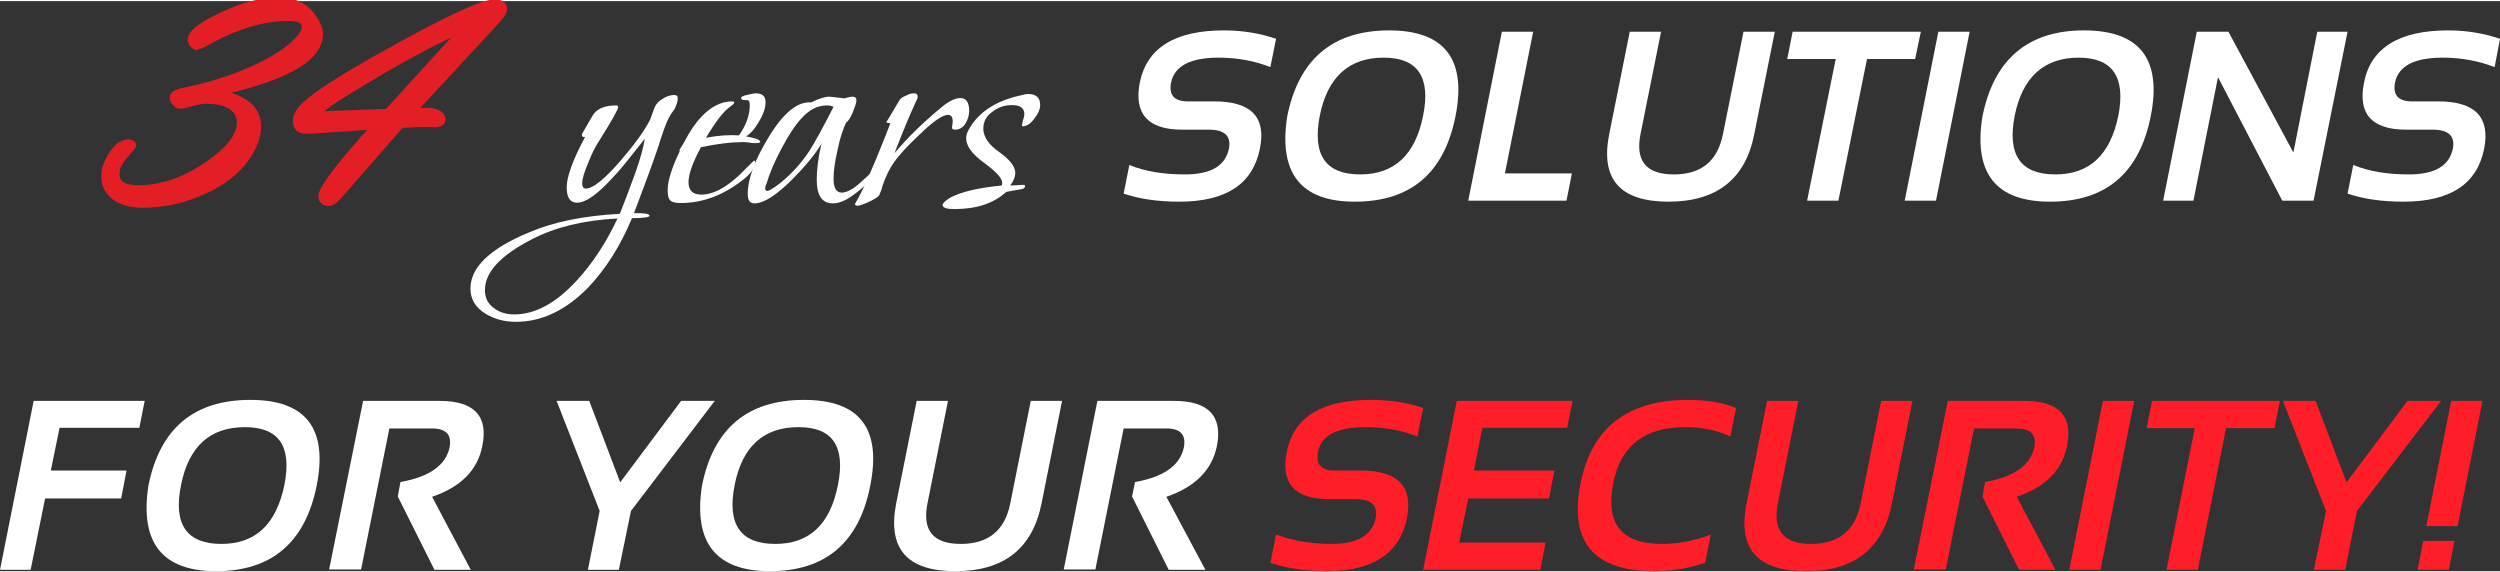 <?xml version="1.0" encoding="UTF-8"?>
<!DOCTYPE svg PUBLIC "-//W3C//DTD SVG 1.1//EN" "http://www.w3.org/Graphics/SVG/1.1/DTD/svg11.dtd">
<!-- Creator: CorelDRAW 2019 (64-Bit) -->
<svg xmlns="http://www.w3.org/2000/svg" xml:space="preserve" width="332px" height="76px" version="1.1" style="shape-rendering:geometricPrecision; text-rendering:geometricPrecision; image-rendering:optimizeQuality; fill-rule:evenodd; clip-rule:evenodd"
viewBox="0 0 74.29 16.94"
 xmlns:xlink="http://www.w3.org/1999/xlink"
 xmlns:xodm="http://www.corel.com/coreldraw/odm/2003">
 <rect x="0" y="0" width="74.29" height="16.94" fill="#333333" stroke="none"/>
 <defs>
  <style type="text/css">
   <![CDATA[
    .str0 {stroke:#E31E24;stroke-width:0.22;stroke-miterlimit:22.926}
    .fil4 {fill:none;fill-rule:nonzero}
    .fil0 {fill:#E31E24;fill-rule:nonzero}
    .fil3 {fill:#FF1D27;fill-rule:nonzero}
    .fil1 {fill:#FFFEFE;fill-rule:nonzero}
    .fil2 {fill:white;fill-rule:nonzero}
   ]]>
  </style>
 </defs>
 <g id="Layer_x0020_1">
  <path class="fil0" d="M6.18 2.74c0.37,0 0.69,0.07 0.96,0.21 0.34,0.18 0.51,0.43 0.51,0.78 0,0.33 -0.15,0.68 -0.44,1.05 -0.32,0.39 -0.77,0.7 -1.35,0.93 -0.54,0.22 -1.08,0.32 -1.63,0.32 -0.29,0 -0.54,-0.06 -0.75,-0.18 -0.24,-0.16 -0.36,-0.37 -0.36,-0.65 0,-0.19 0.07,-0.4 0.21,-0.62 0.15,-0.24 0.32,-0.36 0.49,-0.36 0.08,0 0.12,0.03 0.12,0.07l-0.25 0.3c-0.17,0.19 -0.25,0.37 -0.25,0.54 0,0.3 0.22,0.45 0.67,0.45 0.68,0 1.36,-0.23 2.03,-0.68 0.68,-0.46 1.01,-0.89 1.01,-1.3 0,-0.23 -0.12,-0.41 -0.35,-0.53 -0.18,-0.09 -0.4,-0.13 -0.66,-0.13 -0.11,0 -0.26,0.02 -0.44,0.07 -0.17,0.05 -0.29,0.08 -0.35,0.08 -0.05,0 -0.09,-0.03 -0.13,-0.08 -0.04,-0.05 -0.07,-0.1 -0.07,-0.15 0,-0.08 0.14,-0.15 0.43,-0.2 0.48,-0.1 1,-0.25 1.53,-0.45 0.61,-0.24 1.08,-0.49 1.41,-0.74 0.38,-0.29 0.56,-0.53 0.56,-0.7 0,-0.2 -0.17,-0.29 -0.52,-0.29 -0.75,0 -1.58,0.25 -2.48,0.76 -0.05,0.04 -0.14,0.07 -0.25,0.1 -0.09,-0.04 -0.14,-0.1 -0.14,-0.2 0,-0.18 0.3,-0.41 0.91,-0.7 0.6,-0.29 1.16,-0.44 1.68,-0.44 0.4,0 0.7,0.12 0.91,0.36 0.2,0.24 0.3,0.45 0.3,0.62 0,0.65 -0.85,1.19 -2.57,1.62 -0.37,0.09 -0.62,0.14 -0.74,0.14z"/>
  <path id="1" class="fil0" d="M12.24 3.28l0.52 0c0.24,0.03 0.37,0.11 0.37,0.24 0,0.07 -0.06,0.11 -0.18,0.12l-0.27 -0.01c-0.21,0 -0.47,0.01 -0.77,0.03l-1.8 2.06c-0.15,0.17 -0.25,0.26 -0.32,0.26 -0.14,0 -0.22,-0.06 -0.22,-0.18 0,-0.22 0.54,-0.93 1.6,-2.1l-1.95 0.13 -0.11 0c-0.2,0.01 -0.3,-0.08 -0.3,-0.28 0,-0.09 0.04,-0.19 0.13,-0.31 0.24,-0.32 1.17,-0.93 2.79,-1.82 1.63,-0.9 2.62,-1.36 2.97,-1.36 0.17,0 0.26,0.06 0.26,0.17 0,0.09 -0.1,0.23 -0.3,0.44l-2.42 2.61zm-0.72 0.03l2.23 -2.44 0.13 -0.13c-0.89,0.4 -1.84,0.9 -2.84,1.5l-0.84 0.51c-0.44,0.27 -0.69,0.47 -0.77,0.57 0,0.01 0,0.01 0,0.02 0.05,0.02 0.12,0.04 0.22,0.04l1.87 -0.07z"/>
  <path id="2" class="fil1" d="M18.84 6.3l0.06 0c0.27,0 0.4,0.02 0.4,0.08 0,0.04 -0.17,0.07 -0.52,0.07 -0.34,0.82 -0.78,1.51 -1.3,2.06 -0.67,0.68 -1.38,1.02 -2.15,1.02 -0.34,0 -0.64,-0.08 -0.9,-0.24 -0.3,-0.18 -0.45,-0.43 -0.45,-0.75 0,-0.63 0.58,-1.19 1.75,-1.67 0.72,-0.31 1.61,-0.49 2.69,-0.55 0.2,-0.52 0.33,-0.85 0.38,-1 0.14,-0.37 0.25,-0.71 0.32,-1.02l0.04 -0.21c-0.47,0.6 -0.77,0.97 -0.92,1.12 -0.47,0.52 -0.83,0.78 -1.09,0.78 -0.21,0 -0.31,-0.15 -0.31,-0.46 0,-0.31 0.18,-0.81 0.55,-1.5l-0.03 0.01c-0.05,0 -0.07,-0.02 -0.07,-0.07 0,-0.01 0.01,-0.03 0.02,-0.05 0.21,-0.37 0.33,-0.57 0.35,-0.59 0.14,-0.16 0.35,-0.23 0.65,-0.23 0.04,0 0.06,0.02 0.06,0.05 0,0.07 -0.19,0.4 -0.57,1.01 -0.1,0.15 -0.21,0.36 -0.31,0.62 -0.13,0.3 -0.19,0.51 -0.19,0.64 0,0.1 0.04,0.15 0.11,0.15 0.21,0 0.56,-0.28 1.05,-0.85 0.41,-0.48 0.7,-0.88 0.86,-1.2 0.04,-0.11 0.08,-0.22 0.12,-0.33 0.04,-0.11 0.11,-0.2 0.21,-0.26 0.14,-0.1 0.27,-0.14 0.38,-0.14 0.08,0 0.11,0.03 0.11,0.1 0,0.08 -0.03,0.18 -0.09,0.31 -0.07,0.09 -0.13,0.18 -0.18,0.28 -0.06,0.1 -0.17,0.4 -0.33,0.91 -0.15,0.44 -0.38,1.07 -0.7,1.91zm-0.49 0.16c-1.01,0.05 -1.85,0.26 -2.53,0.61 -0.94,0.48 -1.41,0.98 -1.41,1.52 0,0.23 0.09,0.41 0.28,0.54 0.16,0.12 0.36,0.18 0.59,0.18 0.63,0 1.25,-0.34 1.87,-1.02 0.46,-0.5 0.86,-1.11 1.2,-1.83z"/>
  <path id="3" class="fil1" d="M22.59 4.18c0,0.03 -0.05,0.04 -0.15,0.04 -0.04,0 -0.11,0 -0.19,-0.02 -0.09,-0.01 -0.15,-0.01 -0.2,-0.01 -0.32,0 -0.73,0.05 -1.22,0.15 -0.25,0.46 -0.37,0.81 -0.37,1.04 0,0.25 0.13,0.37 0.38,0.37 0.22,0 0.46,-0.08 0.73,-0.26 0.18,-0.12 0.37,-0.28 0.57,-0.49 0.17,-0.17 0.26,-0.26 0.27,-0.26 0.02,0 0.03,0.01 0.03,0.04 0,0.17 -0.13,0.36 -0.4,0.56 -0.57,0.44 -1.18,0.66 -1.81,0.66 -0.17,0 -0.29,-0.03 -0.34,-0.11 -0.03,-0.05 -0.05,-0.14 -0.05,-0.28 0,-0.26 0.12,-0.65 0.36,-1.15 -0.01,-0.02 -0.01,-0.03 -0.01,-0.03 0,-0.01 0.03,-0.06 0.09,-0.15 0.05,-0.08 0.11,-0.2 0.19,-0.34 0.31,-0.52 0.66,-0.83 1.04,-0.93 0.1,-0.02 0.17,-0.03 0.23,-0.03 0.05,0 0.08,0.01 0.08,0.03 0,0.03 -0.05,0.08 -0.14,0.14 -0.19,0.14 -0.42,0.44 -0.7,0.91 0.38,-0.07 0.7,-0.09 0.98,-0.07 0.21,-0.3 0.32,-0.6 0.32,-0.89 0,-0.08 -0.01,-0.13 -0.03,-0.14 -0.02,-0.02 -0.06,-0.02 -0.13,-0.02 -0.06,0 -0.1,-0.02 -0.1,-0.06 0,-0.03 0.06,-0.07 0.17,-0.09 0.12,-0.03 0.21,-0.05 0.27,-0.05 0.2,0 0.29,0.09 0.29,0.27 0,0.15 -0.06,0.34 -0.19,0.56 -0.13,0.23 -0.26,0.37 -0.39,0.45 0.28,0.05 0.42,0.1 0.42,0.16z"/>
  <path id="4" class="fil1" d="M24.75 6.01c-0.32,0 -0.48,-0.23 -0.48,-0.7 0,-0.29 0.04,-0.65 0.14,-1.07 -0.2,0.33 -0.49,0.68 -0.88,1.07 -0.47,0.47 -0.84,0.7 -1.11,0.7 -0.14,0 -0.2,-0.09 -0.2,-0.28 0,-0.44 0.2,-0.99 0.61,-1.67 0.44,-0.73 0.86,-1.08 1.27,-1.05 0.23,-0.11 0.41,-0.17 0.54,-0.17 0.05,0 0.19,0.02 0.45,0.05 0.1,-0.03 0.18,-0.05 0.25,-0.05 0.07,0 0.11,0.04 0.11,0.11 0,0.06 -0.04,0.18 -0.11,0.36 -0.08,0.18 -0.15,0.28 -0.19,0.29 -0.1,0.2 -0.19,0.47 -0.26,0.82 -0.08,0.34 -0.12,0.63 -0.12,0.86 0,0.27 0.08,0.41 0.24,0.41 0.15,0 0.34,-0.1 0.55,-0.29 0.22,-0.2 0.32,-0.29 0.31,-0.29 0.02,0 0.03,0 0.03,0.02 0,0.16 -0.18,0.37 -0.54,0.63 -0.23,0.17 -0.43,0.25 -0.61,0.25zm0.02 -2.87c-0.06,-0.03 -0.13,-0.04 -0.2,-0.04 -0.27,0 -0.51,0.12 -0.74,0.37 -0.19,0.2 -0.39,0.5 -0.6,0.9 -0.21,0.39 -0.36,0.74 -0.45,1.05 -0.03,0.06 -0.04,0.1 -0.04,0.14 0,0.05 0.02,0.08 0.06,0.08 0.05,0 0.13,-0.05 0.25,-0.13 0.38,-0.28 0.72,-0.63 1.01,-1.07 0.15,-0.24 0.39,-0.67 0.71,-1.3z"/>
  <path id="5" class="fil1" d="M28.8 3.26c0,0.13 -0.04,0.26 -0.11,0.38 -0.08,0.12 -0.18,0.18 -0.31,0.18 -0.06,0 -0.09,-0.02 -0.09,-0.06 0,-0.02 0.01,-0.05 0.01,-0.09 0.01,-0.04 0.01,-0.06 0.01,-0.09 0,-0.13 -0.04,-0.2 -0.14,-0.2 -0.16,0 -0.45,0.2 -0.86,0.6 -0.34,0.32 -0.58,0.58 -0.73,0.79 -0.15,0.21 -0.27,0.46 -0.36,0.73 -0.01,0.06 -0.04,0.15 -0.09,0.26 -0.02,0.05 -0.13,0.12 -0.3,0.2 -0.17,0.08 -0.29,0.12 -0.35,0.12 -0.05,0 -0.08,-0.02 -0.07,-0.06 0.21,-0.35 0.52,-1.04 0.92,-2.06l0.12 -0.31c0,-0.02 -0.02,-0.03 -0.06,-0.03 -0.03,0 -0.05,-0.01 -0.05,-0.03 0,0.01 0.13,-0.21 0.39,-0.65 0.03,-0.05 0.09,-0.09 0.19,-0.13 0.09,-0.05 0.17,-0.07 0.23,-0.07 0.08,0 0.12,0.03 0.12,0.1 0,0.03 -0.01,0.07 -0.04,0.12 -0.16,0.34 -0.38,0.86 -0.65,1.56 0.41,-0.49 0.9,-0.96 1.44,-1.4 0.2,-0.16 0.38,-0.24 0.52,-0.24 0.17,0 0.26,0.13 0.26,0.38z"/>
  <path id="6" class="fil1" d="M30.38 3.72c-0.01,0 -0.01,0 -0.01,-0.02 0,-0.03 0.01,-0.09 0.03,-0.16 0.03,-0.08 0.04,-0.14 0.04,-0.18 0,-0.18 -0.12,-0.27 -0.37,-0.27 -0.21,0 -0.4,0.06 -0.57,0.19 -0.19,0.13 -0.28,0.3 -0.28,0.51 0,0.24 0.16,0.48 0.48,0.7 0.31,0.22 0.47,0.43 0.47,0.61 0,0.12 -0.05,0.25 -0.15,0.38 0.24,-0.01 0.37,-0.02 0.38,-0.02 0.04,0 0.06,0.01 0.06,0.03 0,0.06 -0.04,0.09 -0.12,0.1 -0.1,0.02 -0.24,0.04 -0.44,0.08 -0.37,0.34 -0.88,0.51 -1.54,0.51 -0.23,0 -0.35,-0.04 -0.35,-0.12 0,-0.05 0.07,-0.12 0.21,-0.21 0.32,-0.18 0.84,-0.3 1.54,-0.37 0.02,-0.02 0.02,-0.05 0.02,-0.08 0,-0.14 -0.18,-0.33 -0.53,-0.59 -0.36,-0.26 -0.54,-0.5 -0.54,-0.74 0,-0.08 0.03,-0.16 0.07,-0.24 0.29,-0.53 0.82,-0.88 1.6,-1.04 0.06,-0.02 0.12,-0.03 0.17,-0.03 0.24,0 0.36,0.11 0.36,0.33 0,0.12 -0.06,0.26 -0.18,0.41 -0.11,0.15 -0.23,0.22 -0.35,0.22z"/>
  <path id="7" class="fil2" d="M33.39 5.72l0.17 -0.85c0.46,0.19 1.01,0.28 1.65,0.28 0.77,0 1.2,-0.25 1.31,-0.77 0.07,-0.37 -0.13,-0.56 -0.6,-0.56l-0.79 0c-1.02,0 -1.44,-0.47 -1.26,-1.4 0.21,-1.03 1.04,-1.55 2.5,-1.55 0.57,0 1.08,0.09 1.55,0.25l-0.17 0.84c-0.46,-0.18 -0.97,-0.28 -1.54,-0.28 -0.84,0 -1.31,0.25 -1.41,0.74 -0.07,0.37 0.09,0.56 0.5,0.56l0.79 0c1.09,0 1.54,0.47 1.35,1.4 -0.21,1.06 -1.01,1.58 -2.4,1.58 -0.63,0 -1.18,-0.08 -1.65,-0.24z"/>
  <path id="8" class="fil2" d="M39.22 3.4c-0.23,1.17 0.17,1.75 1.2,1.75 1.01,0 1.64,-0.58 1.87,-1.75 0.23,-1.14 -0.16,-1.72 -1.17,-1.72 -1.04,0 -1.67,0.58 -1.9,1.72zm-0.97 0.03c0.34,-1.7 1.35,-2.56 3.03,-2.56 1.65,0 2.31,0.86 1.97,2.56 -0.34,1.69 -1.34,2.53 -2.99,2.53 -1.6,0 -2.27,-0.84 -2.01,-2.53z"/>
  <polygon id="9" class="fil2" points="45.56,0.91 44.72,5.12 46.71,5.12 46.55,5.93 43.63,5.93 44.63,0.91 "/>
  <path id="10" class="fil2" d="M47.82 3.95l0.61 -3.04 0.93 0 -0.61 3.04c-0.16,0.8 0.17,1.2 0.99,1.2 0.82,0 1.3,-0.4 1.46,-1.2l0.61 -3.04 0.93 0 -0.61 3.04c-0.26,1.34 -1.12,2.01 -2.55,2.01 -1.44,0 -2.03,-0.67 -1.76,-2.01z"/>
  <polygon id="11" class="fil2" points="57.08,0.91 56.91,1.72 55.48,1.72 54.63,5.93 53.7,5.93 54.55,1.72 53.11,1.72 53.27,0.91 "/>
  <polygon id="12" class="fil2" points="58.53,0.91 57.53,5.93 56.6,5.93 57.6,0.91 "/>
  <path id="13" class="fil2" d="M59.87 3.4c-0.23,1.17 0.17,1.75 1.21,1.75 1.01,0 1.63,-0.58 1.87,-1.75 0.22,-1.14 -0.17,-1.72 -1.18,-1.72 -1.03,0 -1.67,0.58 -1.9,1.72zm-0.96 0.03c0.34,-1.7 1.35,-2.56 3.02,-2.56 1.66,0 2.32,0.86 1.98,2.56 -0.34,1.69 -1.34,2.53 -2.99,2.53 -1.61,0 -2.28,-0.84 -2.01,-2.53z"/>
  <polygon id="14" class="fil2" points="64.28,5.93 65.28,0.91 66.22,0.91 68.15,4.5 68.86,0.91 69.76,0.91 68.75,5.93 67.82,5.93 65.91,2.26 65.18,5.93 "/>
  <path id="15" class="fil2" d="M69.76 5.72l0.17 -0.85c0.47,0.19 1.01,0.28 1.65,0.28 0.77,0 1.2,-0.25 1.31,-0.77 0.07,-0.37 -0.13,-0.56 -0.6,-0.56l-0.79 0c-1.02,0 -1.44,-0.47 -1.25,-1.4 0.2,-1.03 1.04,-1.55 2.5,-1.55 0.56,0 1.07,0.09 1.54,0.25l-0.16 0.84c-0.47,-0.18 -0.98,-0.28 -1.54,-0.28 -0.85,0 -1.32,0.25 -1.42,0.74 -0.07,0.37 0.1,0.56 0.5,0.56l0.79 0c1.09,0 1.54,0.47 1.36,1.4 -0.21,1.06 -1.01,1.58 -2.4,1.58 -0.64,0 -1.19,-0.08 -1.66,-0.24z"/>
  <polygon id="16" class="fil2" points="4.3,11.88 4.14,12.68 1.77,12.68 1.51,13.95 3.76,13.95 3.6,14.78 1.34,14.78 0.91,16.9 0,16.9 1,11.88 "/>
  <path id="17" class="fil2" d="M5.38 14.38c-0.24,1.17 0.17,1.75 1.2,1.75 1.01,0 1.63,-0.58 1.87,-1.75 0.23,-1.15 -0.16,-1.72 -1.17,-1.72 -1.04,0 -1.67,0.57 -1.9,1.72zm-0.97 0.02c0.34,-1.7 1.35,-2.55 3.03,-2.55 1.65,0 2.31,0.85 1.97,2.55 -0.34,1.69 -1.34,2.54 -2.99,2.54 -1.6,0 -2.27,-0.85 -2.01,-2.54z"/>
  <path id="18" class="fil2" d="M9.78 16.89l1.01 -5.01 2.28 0c1.02,0 1.45,0.45 1.26,1.35 -0.14,0.71 -0.64,1.21 -1.49,1.5l1.15 2.17 -1.08 0 -1.09 -2.18 0.08 -0.43c0.86,-0.15 1.35,-0.5 1.46,-1.03 0.07,-0.37 -0.1,-0.56 -0.52,-0.56l-1.27 0 -0.84 4.19 -0.95 0z"/>
  <polygon id="19" class="fil2" points="16.54,11.88 17.51,11.88 18.43,14.3 20.24,11.88 21.24,11.88 18.75,15.15 18.39,16.9 17.47,16.9 17.82,15.15 "/>
  <path id="20" class="fil2" d="M21.83 14.38c-0.23,1.17 0.17,1.75 1.21,1.75 1.01,0 1.63,-0.58 1.86,-1.75 0.23,-1.15 -0.16,-1.72 -1.17,-1.72 -1.04,0 -1.67,0.57 -1.9,1.72zm-0.97 0.02c0.34,-1.7 1.35,-2.55 3.03,-2.55 1.66,0 2.31,0.85 1.97,2.55 -0.33,1.69 -1.33,2.54 -2.98,2.54 -1.61,0 -2.28,-0.85 -2.02,-2.54z"/>
  <path id="21" class="fil2" d="M26.63 14.93l0.61 -3.05 0.93 0 -0.61 3.05c-0.16,0.8 0.17,1.2 0.99,1.2 0.82,0 1.31,-0.4 1.47,-1.2l0.61 -3.05 0.93 0 -0.61 3.05c-0.27,1.34 -1.12,2.01 -2.56,2.01 -1.44,0 -2.02,-0.67 -1.76,-2.01z"/>
  <path id="22" class="fil2" d="M31.61 16.89l1 -5.01 2.28 0c1.02,0 1.45,0.45 1.27,1.35 -0.15,0.71 -0.65,1.21 -1.5,1.5l1.16 2.17 -1.09 0 -1.09 -2.18 0.09 -0.43c0.86,-0.15 1.34,-0.5 1.45,-1.03 0.07,-0.37 -0.1,-0.56 -0.51,-0.56l-1.28 0 -0.84 4.19 -0.94 0z"/>
  <path id="23" class="fil3" d="M37.75 16.69l0.17 -0.84c0.47,0.18 1.02,0.28 1.65,0.28 0.77,0 1.21,-0.26 1.31,-0.77 0.07,-0.38 -0.13,-0.56 -0.6,-0.56l-0.78 0c-1.03,0 -1.45,-0.47 -1.26,-1.41 0.2,-1.03 1.04,-1.54 2.5,-1.54 0.56,0 1.08,0.08 1.55,0.24l-0.17 0.85c-0.47,-0.19 -0.98,-0.28 -1.54,-0.28 -0.84,0 -1.32,0.24 -1.41,0.73 -0.08,0.38 0.09,0.56 0.49,0.56l0.79 0c1.09,0 1.54,0.47 1.36,1.41 -0.21,1.05 -1.01,1.58 -2.4,1.58 -0.64,0 -1.19,-0.09 -1.66,-0.25z"/>
  <polygon id="24" class="fil3" points="46.73,11.88 46.57,12.68 44.05,12.68 43.8,13.95 46.19,13.95 46.03,14.78 43.63,14.78 43.36,16.09 45.93,16.09 45.77,16.9 42.29,16.9 43.29,11.88 "/>
  <path id="25" class="fil3" d="M50.67 16.69c-0.46,0.16 -0.97,0.25 -1.52,0.25 -1.8,0 -2.53,-0.88 -2.18,-2.62 0.33,-1.65 1.4,-2.47 3.2,-2.47 0.55,0 1.02,0.08 1.42,0.24l-0.17 0.85c-0.39,-0.19 -0.84,-0.28 -1.34,-0.28 -1.21,0 -1.92,0.55 -2.14,1.66 -0.24,1.21 0.24,1.81 1.44,1.81 0.5,0 0.99,-0.1 1.46,-0.28l-0.17 0.84z"/>
  <path id="26" class="fil3" d="M51.9 14.93l0.61 -3.05 0.93 0 -0.61 3.05c-0.16,0.8 0.17,1.2 0.99,1.2 0.82,0 1.31,-0.4 1.47,-1.2l0.61 -3.05 0.93 0 -0.61 3.05c-0.27,1.34 -1.12,2.01 -2.56,2.01 -1.44,0 -2.03,-0.67 -1.76,-2.01z"/>
  <path id="27" class="fil3" d="M56.87 16.89l1.01 -5.01 2.28 0c1.02,0 1.45,0.45 1.26,1.35 -0.14,0.71 -0.64,1.21 -1.49,1.5l1.15 2.17 -1.08 0 -1.09 -2.18 0.08 -0.43c0.86,-0.15 1.35,-0.5 1.46,-1.03 0.07,-0.37 -0.1,-0.56 -0.52,-0.56l-1.27 0 -0.84 4.19 -0.95 0z"/>
  <polygon id="28" class="fil3" points="63.42,11.88 62.42,16.9 61.49,16.9 62.49,11.88 "/>
  <polygon id="29" class="fil3" points="67.75,11.88 67.59,12.69 66.15,12.69 65.31,16.9 64.38,16.9 65.22,12.69 63.79,12.69 63.95,11.88 "/>
  <polygon id="30" class="fil3" points="67.84,11.88 68.81,11.88 69.73,14.3 71.54,11.88 72.54,11.88 70.04,15.15 69.69,16.9 68.76,16.9 69.12,15.15 "/>
  <path id="31" class="fil3" d="M73.77 11.88l-0.74 3.72 -0.93 0 0.74 -3.72 0.93 0zm-0.83 4.16l-0.17 0.86 -0.93 0 0.17 -0.86 0.93 0z"/>
  <path id="32" class="fil4 str0" d="M6.18 2.74c0.37,0 0.69,0.07 0.96,0.21 0.34,0.18 0.51,0.43 0.51,0.78 0,0.33 -0.15,0.68 -0.44,1.05 -0.32,0.39 -0.77,0.7 -1.35,0.93 -0.54,0.22 -1.08,0.32 -1.63,0.32 -0.29,0 -0.54,-0.06 -0.75,-0.18 -0.24,-0.16 -0.36,-0.37 -0.36,-0.65 0,-0.19 0.07,-0.4 0.21,-0.62 0.15,-0.24 0.32,-0.36 0.49,-0.36 0.08,0 0.12,0.03 0.12,0.07l-0.25 0.3c-0.17,0.19 -0.25,0.37 -0.25,0.54 0,0.3 0.22,0.45 0.67,0.45 0.68,0 1.36,-0.23 2.03,-0.68 0.68,-0.46 1.01,-0.89 1.01,-1.3 0,-0.23 -0.12,-0.41 -0.35,-0.53 -0.18,-0.09 -0.4,-0.13 -0.66,-0.13 -0.11,0 -0.26,0.02 -0.44,0.07 -0.17,0.05 -0.29,0.08 -0.35,0.08 -0.05,0 -0.09,-0.03 -0.13,-0.08 -0.04,-0.05 -0.07,-0.1 -0.07,-0.15 0,-0.08 0.14,-0.15 0.43,-0.2 0.48,-0.1 1,-0.25 1.53,-0.45 0.61,-0.24 1.08,-0.49 1.41,-0.74 0.38,-0.29 0.56,-0.53 0.56,-0.7 0,-0.2 -0.17,-0.29 -0.52,-0.29 -0.75,0 -1.58,0.25 -2.48,0.76 -0.05,0.04 -0.14,0.07 -0.25,0.1 -0.09,-0.04 -0.14,-0.1 -0.14,-0.2 0,-0.18 0.3,-0.41 0.91,-0.7 0.6,-0.29 1.16,-0.44 1.68,-0.44 0.4,0 0.7,0.12 0.91,0.36 0.2,0.24 0.3,0.45 0.3,0.62 0,0.65 -0.85,1.19 -2.57,1.62 -0.37,0.09 -0.62,0.14 -0.74,0.14z"/>
  <path id="33" class="fil4 str0" d="M12.24 3.28l0.52 0c0.24,0.03 0.37,0.11 0.37,0.24 0,0.07 -0.06,0.11 -0.18,0.12l-0.27 -0.01c-0.21,0 -0.47,0.01 -0.77,0.03l-1.8 2.06c-0.15,0.17 -0.25,0.26 -0.32,0.26 -0.14,0 -0.22,-0.06 -0.22,-0.18 0,-0.22 0.54,-0.93 1.6,-2.1l-1.95 0.13 -0.11 0c-0.2,0.01 -0.3,-0.08 -0.3,-0.28 0,-0.09 0.04,-0.19 0.13,-0.31 0.24,-0.32 1.17,-0.93 2.79,-1.82 1.63,-0.9 2.62,-1.36 2.97,-1.36 0.17,0 0.26,0.06 0.26,0.17 0,0.09 -0.1,0.23 -0.3,0.44l-2.42 2.61zm-0.72 0.03l2.23 -2.44 0.13 -0.13c-0.89,0.4 -1.84,0.9 -2.84,1.5l-0.84 0.51c-0.44,0.27 -0.69,0.47 -0.77,0.57 0,0.01 0,0.01 0,0.02 0.05,0.02 0.12,0.04 0.22,0.04l1.87 -0.07z"/>
  <path id="34" class="fil4" d="M18.84 6.3l0.06 0c0.27,0 0.4,0.02 0.4,0.08 0,0.04 -0.17,0.07 -0.52,0.07 -0.34,0.82 -0.78,1.51 -1.3,2.06 -0.67,0.68 -1.38,1.02 -2.15,1.02 -0.34,0 -0.64,-0.08 -0.9,-0.24 -0.3,-0.18 -0.45,-0.43 -0.45,-0.75 0,-0.63 0.58,-1.19 1.75,-1.67 0.72,-0.31 1.61,-0.49 2.69,-0.55 0.2,-0.52 0.33,-0.85 0.38,-1 0.14,-0.37 0.25,-0.71 0.32,-1.02l0.04 -0.21c-0.47,0.6 -0.77,0.97 -0.92,1.12 -0.47,0.52 -0.83,0.78 -1.09,0.78 -0.21,0 -0.31,-0.15 -0.31,-0.46 0,-0.31 0.18,-0.81 0.55,-1.5l-0.03 0.01c-0.05,0 -0.07,-0.02 -0.07,-0.07 0,-0.01 0.01,-0.03 0.02,-0.05 0.21,-0.37 0.33,-0.57 0.35,-0.59 0.14,-0.16 0.35,-0.23 0.65,-0.23 0.04,0 0.06,0.02 0.06,0.05 0,0.07 -0.19,0.4 -0.57,1.01 -0.1,0.15 -0.21,0.36 -0.31,0.62 -0.13,0.3 -0.19,0.51 -0.19,0.64 0,0.1 0.04,0.15 0.11,0.15 0.21,0 0.56,-0.28 1.05,-0.85 0.41,-0.48 0.7,-0.88 0.86,-1.2 0.04,-0.11 0.08,-0.22 0.12,-0.33 0.04,-0.11 0.11,-0.2 0.21,-0.26 0.14,-0.1 0.27,-0.14 0.38,-0.14 0.08,0 0.11,0.03 0.11,0.1 0,0.08 -0.03,0.18 -0.09,0.31 -0.07,0.09 -0.13,0.18 -0.18,0.28 -0.06,0.1 -0.17,0.4 -0.33,0.91 -0.15,0.44 -0.38,1.07 -0.7,1.91zm-0.49 0.16c-1.01,0.05 -1.85,0.26 -2.53,0.61 -0.94,0.48 -1.41,0.98 -1.41,1.52 0,0.23 0.09,0.41 0.28,0.54 0.16,0.12 0.36,0.18 0.59,0.18 0.63,0 1.25,-0.34 1.87,-1.02 0.46,-0.5 0.86,-1.11 1.2,-1.83z"/>
  <path id="35" class="fil4" d="M22.59 4.18c0,0.03 -0.05,0.04 -0.15,0.04 -0.04,0 -0.11,0 -0.19,-0.02 -0.09,-0.01 -0.15,-0.01 -0.2,-0.01 -0.32,0 -0.73,0.05 -1.22,0.15 -0.25,0.46 -0.37,0.81 -0.37,1.04 0,0.25 0.13,0.37 0.38,0.37 0.22,0 0.46,-0.08 0.73,-0.26 0.18,-0.12 0.37,-0.28 0.57,-0.49 0.17,-0.17 0.26,-0.26 0.27,-0.26 0.02,0 0.03,0.01 0.03,0.04 0,0.17 -0.13,0.36 -0.4,0.56 -0.57,0.44 -1.18,0.66 -1.81,0.66 -0.17,0 -0.29,-0.03 -0.34,-0.11 -0.03,-0.05 -0.05,-0.14 -0.05,-0.28 0,-0.26 0.12,-0.65 0.36,-1.15 -0.01,-0.02 -0.01,-0.03 -0.01,-0.03 0,-0.01 0.03,-0.06 0.09,-0.15 0.05,-0.08 0.11,-0.2 0.19,-0.34 0.31,-0.52 0.66,-0.83 1.04,-0.93 0.1,-0.02 0.17,-0.03 0.23,-0.03 0.05,0 0.08,0.01 0.08,0.03 0,0.03 -0.05,0.08 -0.14,0.14 -0.19,0.14 -0.42,0.44 -0.7,0.91 0.38,-0.07 0.7,-0.09 0.98,-0.07 0.21,-0.3 0.32,-0.6 0.32,-0.89 0,-0.08 -0.01,-0.13 -0.03,-0.14 -0.02,-0.02 -0.06,-0.02 -0.13,-0.02 -0.06,0 -0.1,-0.02 -0.1,-0.06 0,-0.03 0.06,-0.07 0.17,-0.09 0.12,-0.03 0.21,-0.05 0.27,-0.05 0.2,0 0.29,0.09 0.29,0.27 0,0.15 -0.06,0.34 -0.19,0.56 -0.13,0.23 -0.26,0.37 -0.39,0.45 0.28,0.05 0.42,0.1 0.42,0.16z"/>
  <path id="36" class="fil4" d="M24.75 6.01c-0.32,0 -0.48,-0.23 -0.48,-0.7 0,-0.29 0.04,-0.65 0.14,-1.07 -0.2,0.33 -0.49,0.68 -0.88,1.07 -0.47,0.47 -0.84,0.7 -1.11,0.7 -0.14,0 -0.2,-0.09 -0.2,-0.28 0,-0.44 0.2,-0.99 0.61,-1.67 0.44,-0.73 0.86,-1.08 1.27,-1.05 0.23,-0.11 0.41,-0.17 0.54,-0.17 0.05,0 0.19,0.02 0.45,0.05 0.1,-0.03 0.18,-0.05 0.25,-0.05 0.07,0 0.11,0.04 0.11,0.11 0,0.06 -0.04,0.18 -0.11,0.36 -0.08,0.18 -0.15,0.28 -0.19,0.29 -0.1,0.2 -0.19,0.47 -0.26,0.82 -0.08,0.34 -0.12,0.63 -0.12,0.86 0,0.27 0.08,0.41 0.24,0.41 0.15,0 0.34,-0.1 0.55,-0.29 0.22,-0.2 0.32,-0.29 0.31,-0.29 0.02,0 0.03,0 0.03,0.02 0,0.16 -0.18,0.37 -0.54,0.63 -0.23,0.17 -0.43,0.25 -0.61,0.25zm0.02 -2.87c-0.06,-0.03 -0.13,-0.04 -0.2,-0.04 -0.27,0 -0.51,0.12 -0.74,0.37 -0.19,0.2 -0.39,0.5 -0.6,0.9 -0.21,0.39 -0.36,0.74 -0.45,1.05 -0.03,0.06 -0.04,0.1 -0.04,0.14 0,0.05 0.02,0.08 0.06,0.08 0.05,0 0.13,-0.05 0.25,-0.13 0.38,-0.28 0.72,-0.63 1.01,-1.07 0.15,-0.24 0.39,-0.67 0.71,-1.3z"/>
  <path id="37" class="fil4" d="M28.8 3.26c0,0.13 -0.04,0.26 -0.11,0.38 -0.08,0.12 -0.18,0.18 -0.31,0.18 -0.06,0 -0.09,-0.02 -0.09,-0.06 0,-0.02 0.01,-0.05 0.01,-0.09 0.01,-0.04 0.01,-0.06 0.01,-0.09 0,-0.13 -0.04,-0.2 -0.14,-0.2 -0.16,0 -0.45,0.2 -0.86,0.6 -0.34,0.32 -0.58,0.58 -0.73,0.79 -0.15,0.21 -0.27,0.46 -0.36,0.73 -0.01,0.06 -0.04,0.15 -0.09,0.26 -0.02,0.05 -0.13,0.12 -0.3,0.2 -0.17,0.08 -0.29,0.12 -0.35,0.12 -0.05,0 -0.08,-0.02 -0.07,-0.06 0.21,-0.35 0.52,-1.04 0.92,-2.06l0.12 -0.31c0,-0.02 -0.02,-0.03 -0.06,-0.03 -0.03,0 -0.05,-0.01 -0.05,-0.03 0,0.01 0.13,-0.21 0.39,-0.65 0.03,-0.05 0.09,-0.09 0.19,-0.13 0.09,-0.05 0.17,-0.07 0.23,-0.07 0.08,0 0.12,0.03 0.12,0.1 0,0.03 -0.01,0.07 -0.04,0.12 -0.16,0.34 -0.38,0.86 -0.65,1.56 0.41,-0.49 0.9,-0.96 1.44,-1.4 0.2,-0.16 0.38,-0.24 0.52,-0.24 0.17,0 0.26,0.13 0.26,0.38z"/>
  <path id="38" class="fil4" d="M30.38 3.72c-0.01,0 -0.01,0 -0.01,-0.02 0,-0.03 0.01,-0.09 0.03,-0.16 0.03,-0.08 0.04,-0.14 0.04,-0.18 0,-0.18 -0.12,-0.27 -0.37,-0.27 -0.21,0 -0.4,0.06 -0.57,0.19 -0.19,0.13 -0.28,0.3 -0.28,0.51 0,0.24 0.16,0.48 0.48,0.7 0.31,0.22 0.47,0.43 0.47,0.61 0,0.12 -0.05,0.25 -0.15,0.38 0.24,-0.01 0.37,-0.02 0.38,-0.02 0.04,0 0.06,0.01 0.06,0.03 0,0.06 -0.04,0.09 -0.12,0.1 -0.1,0.02 -0.24,0.04 -0.44,0.08 -0.37,0.34 -0.88,0.51 -1.54,0.51 -0.23,0 -0.35,-0.04 -0.35,-0.12 0,-0.05 0.07,-0.12 0.21,-0.21 0.32,-0.18 0.84,-0.3 1.54,-0.37 0.02,-0.02 0.02,-0.05 0.02,-0.08 0,-0.14 -0.18,-0.33 -0.53,-0.59 -0.36,-0.26 -0.54,-0.5 -0.54,-0.74 0,-0.08 0.03,-0.16 0.07,-0.24 0.29,-0.53 0.82,-0.88 1.6,-1.04 0.06,-0.02 0.12,-0.03 0.17,-0.03 0.24,0 0.36,0.11 0.36,0.33 0,0.12 -0.06,0.26 -0.18,0.41 -0.11,0.15 -0.23,0.22 -0.35,0.22z"/>
  <path id="39" class="fil4" d="M33.39 5.72l0.17 -0.85c0.46,0.19 1.01,0.28 1.65,0.28 0.77,0 1.2,-0.25 1.31,-0.77 0.07,-0.37 -0.13,-0.56 -0.6,-0.56l-0.79 0c-1.02,0 -1.44,-0.47 -1.26,-1.4 0.21,-1.03 1.04,-1.55 2.5,-1.55 0.57,0 1.08,0.09 1.55,0.25l-0.17 0.84c-0.46,-0.18 -0.97,-0.28 -1.54,-0.28 -0.84,0 -1.31,0.25 -1.41,0.74 -0.07,0.37 0.09,0.56 0.5,0.56l0.79 0c1.09,0 1.54,0.47 1.35,1.4 -0.21,1.06 -1.01,1.58 -2.4,1.58 -0.63,0 -1.18,-0.08 -1.65,-0.24z"/>
  <path id="40" class="fil4" d="M39.22 3.4c-0.23,1.17 0.17,1.75 1.2,1.75 1.01,0 1.64,-0.58 1.87,-1.75 0.23,-1.14 -0.16,-1.72 -1.17,-1.72 -1.04,0 -1.67,0.58 -1.9,1.72zm-0.97 0.03c0.34,-1.7 1.35,-2.56 3.03,-2.56 1.65,0 2.31,0.86 1.97,2.56 -0.34,1.69 -1.34,2.53 -2.99,2.53 -1.6,0 -2.27,-0.84 -2.01,-2.53z"/>
  <polygon id="41" class="fil4" points="45.56,0.91 44.72,5.12 46.71,5.12 46.55,5.93 43.63,5.93 44.63,0.91 "/>
  <path id="42" class="fil4" d="M47.82 3.95l0.61 -3.04 0.93 0 -0.61 3.04c-0.16,0.8 0.17,1.2 0.99,1.2 0.82,0 1.3,-0.4 1.46,-1.2l0.61 -3.04 0.93 0 -0.61 3.04c-0.26,1.34 -1.12,2.01 -2.55,2.01 -1.44,0 -2.03,-0.67 -1.76,-2.01z"/>
  <polygon id="43" class="fil4" points="57.08,0.91 56.91,1.72 55.48,1.72 54.63,5.93 53.7,5.93 54.55,1.72 53.11,1.72 53.27,0.91 "/>
  <polygon id="44" class="fil4" points="58.53,0.91 57.53,5.93 56.6,5.93 57.6,0.91 "/>
  <path id="45" class="fil4" d="M59.87 3.4c-0.23,1.17 0.17,1.75 1.21,1.75 1.01,0 1.63,-0.58 1.87,-1.75 0.22,-1.14 -0.17,-1.72 -1.18,-1.72 -1.03,0 -1.67,0.58 -1.9,1.72zm-0.96 0.03c0.34,-1.7 1.35,-2.56 3.02,-2.56 1.66,0 2.32,0.86 1.98,2.56 -0.34,1.69 -1.34,2.53 -2.99,2.53 -1.61,0 -2.28,-0.84 -2.01,-2.53z"/>
  <polygon id="46" class="fil4" points="64.28,5.93 65.28,0.91 66.22,0.91 68.15,4.5 68.86,0.91 69.76,0.91 68.75,5.93 67.82,5.93 65.91,2.26 65.18,5.93 "/>
  <path id="47" class="fil4" d="M69.76 5.72l0.17 -0.85c0.47,0.19 1.01,0.28 1.65,0.28 0.77,0 1.2,-0.25 1.31,-0.77 0.07,-0.37 -0.13,-0.56 -0.6,-0.56l-0.79 0c-1.02,0 -1.44,-0.47 -1.25,-1.4 0.2,-1.03 1.04,-1.55 2.5,-1.55 0.56,0 1.07,0.09 1.54,0.25l-0.16 0.84c-0.47,-0.18 -0.98,-0.28 -1.54,-0.28 -0.85,0 -1.32,0.25 -1.42,0.74 -0.07,0.37 0.1,0.56 0.5,0.56l0.79 0c1.09,0 1.54,0.47 1.36,1.4 -0.21,1.06 -1.01,1.58 -2.4,1.58 -0.64,0 -1.19,-0.08 -1.66,-0.24z"/>
  <polygon id="48" class="fil4" points="4.3,11.88 4.14,12.68 1.77,12.68 1.51,13.95 3.76,13.95 3.6,14.78 1.34,14.78 0.91,16.9 0,16.9 1,11.88 "/>
  <path id="49" class="fil4" d="M5.38 14.38c-0.24,1.17 0.17,1.75 1.2,1.75 1.01,0 1.63,-0.58 1.87,-1.75 0.23,-1.15 -0.16,-1.72 -1.17,-1.72 -1.04,0 -1.67,0.57 -1.9,1.72zm-0.97 0.02c0.34,-1.7 1.35,-2.55 3.03,-2.55 1.65,0 2.31,0.85 1.97,2.55 -0.34,1.69 -1.34,2.54 -2.99,2.54 -1.6,0 -2.27,-0.85 -2.01,-2.54z"/>
  <path id="50" class="fil4" d="M9.78 16.89l1.01 -5.01 2.28 0c1.02,0 1.45,0.45 1.26,1.35 -0.14,0.71 -0.64,1.21 -1.49,1.5l1.15 2.17 -1.08 0 -1.09 -2.18 0.08 -0.43c0.86,-0.15 1.35,-0.5 1.46,-1.03 0.07,-0.37 -0.1,-0.56 -0.52,-0.56l-1.27 0 -0.84 4.19 -0.95 0z"/>
  <polygon id="51" class="fil4" points="16.54,11.88 17.51,11.88 18.43,14.3 20.24,11.88 21.24,11.88 18.75,15.15 18.39,16.9 17.47,16.9 17.82,15.15 "/>
  <path id="52" class="fil4" d="M21.83 14.38c-0.23,1.17 0.17,1.75 1.21,1.75 1.01,0 1.63,-0.58 1.86,-1.75 0.23,-1.15 -0.16,-1.72 -1.17,-1.72 -1.04,0 -1.67,0.57 -1.9,1.72zm-0.97 0.02c0.34,-1.7 1.35,-2.55 3.03,-2.55 1.66,0 2.31,0.85 1.97,2.55 -0.33,1.69 -1.33,2.54 -2.98,2.54 -1.61,0 -2.28,-0.85 -2.02,-2.54z"/>
  <path id="53" class="fil4" d="M26.63 14.93l0.61 -3.05 0.93 0 -0.61 3.05c-0.16,0.8 0.17,1.2 0.99,1.2 0.82,0 1.31,-0.4 1.47,-1.2l0.61 -3.05 0.93 0 -0.61 3.05c-0.27,1.34 -1.12,2.01 -2.56,2.01 -1.44,0 -2.02,-0.67 -1.76,-2.01z"/>
  <path id="54" class="fil4" d="M31.61 16.89l1 -5.01 2.28 0c1.02,0 1.45,0.45 1.27,1.35 -0.15,0.71 -0.65,1.21 -1.5,1.5l1.16 2.17 -1.09 0 -1.09 -2.18 0.09 -0.43c0.86,-0.15 1.34,-0.5 1.45,-1.03 0.07,-0.37 -0.1,-0.56 -0.51,-0.56l-1.28 0 -0.84 4.19 -0.94 0z"/>
  <path id="55" class="fil4" d="M37.75 16.69l0.17 -0.84c0.47,0.18 1.02,0.28 1.65,0.28 0.77,0 1.21,-0.26 1.31,-0.77 0.07,-0.38 -0.13,-0.56 -0.6,-0.56l-0.78 0c-1.03,0 -1.45,-0.47 -1.26,-1.41 0.2,-1.03 1.04,-1.54 2.5,-1.54 0.56,0 1.08,0.08 1.55,0.24l-0.17 0.85c-0.47,-0.19 -0.98,-0.28 -1.54,-0.28 -0.84,0 -1.32,0.24 -1.41,0.73 -0.08,0.38 0.09,0.56 0.49,0.56l0.79 0c1.09,0 1.54,0.47 1.36,1.41 -0.21,1.05 -1.01,1.58 -2.4,1.58 -0.64,0 -1.19,-0.09 -1.66,-0.25z"/>
  <polygon id="56" class="fil4" points="46.73,11.88 46.57,12.68 44.05,12.68 43.8,13.95 46.19,13.95 46.03,14.78 43.63,14.78 43.36,16.09 45.93,16.09 45.77,16.9 42.29,16.9 43.29,11.88 "/>
  <path id="57" class="fil4" d="M50.67 16.69c-0.46,0.16 -0.97,0.25 -1.52,0.25 -1.8,0 -2.53,-0.88 -2.18,-2.62 0.33,-1.65 1.4,-2.47 3.2,-2.47 0.55,0 1.02,0.08 1.42,0.24l-0.17 0.85c-0.39,-0.19 -0.84,-0.28 -1.34,-0.28 -1.21,0 -1.92,0.55 -2.14,1.66 -0.24,1.21 0.24,1.81 1.44,1.81 0.5,0 0.99,-0.1 1.46,-0.28l-0.17 0.84z"/>
  <path id="58" class="fil4" d="M51.9 14.93l0.61 -3.05 0.93 0 -0.61 3.05c-0.16,0.8 0.17,1.2 0.99,1.2 0.82,0 1.31,-0.4 1.47,-1.2l0.61 -3.05 0.93 0 -0.61 3.05c-0.27,1.34 -1.12,2.01 -2.56,2.01 -1.44,0 -2.03,-0.67 -1.76,-2.01z"/>
  <path id="59" class="fil4" d="M56.87 16.89l1.01 -5.01 2.28 0c1.02,0 1.45,0.45 1.26,1.35 -0.14,0.71 -0.64,1.21 -1.49,1.5l1.15 2.17 -1.08 0 -1.09 -2.18 0.08 -0.43c0.86,-0.15 1.35,-0.5 1.46,-1.03 0.07,-0.37 -0.1,-0.56 -0.52,-0.56l-1.27 0 -0.84 4.19 -0.95 0z"/>
  <polygon id="60" class="fil4" points="63.42,11.88 62.42,16.9 61.49,16.9 62.49,11.88 "/>
  <polygon id="61" class="fil4" points="67.75,11.88 67.59,12.69 66.15,12.69 65.31,16.9 64.38,16.9 65.22,12.69 63.79,12.69 63.95,11.88 "/>
  <polygon id="62" class="fil4" points="67.84,11.88 68.81,11.88 69.73,14.3 71.54,11.88 72.54,11.88 70.04,15.15 69.69,16.9 68.76,16.9 69.12,15.15 "/>
  <path id="63" class="fil4" d="M73.77 11.88l-0.74 3.72 -0.93 0 0.74 -3.72 0.93 0zm-0.83 4.16l-0.17 0.86 -0.93 0 0.17 -0.86 0.93 0z"/>
 </g>
</svg>
